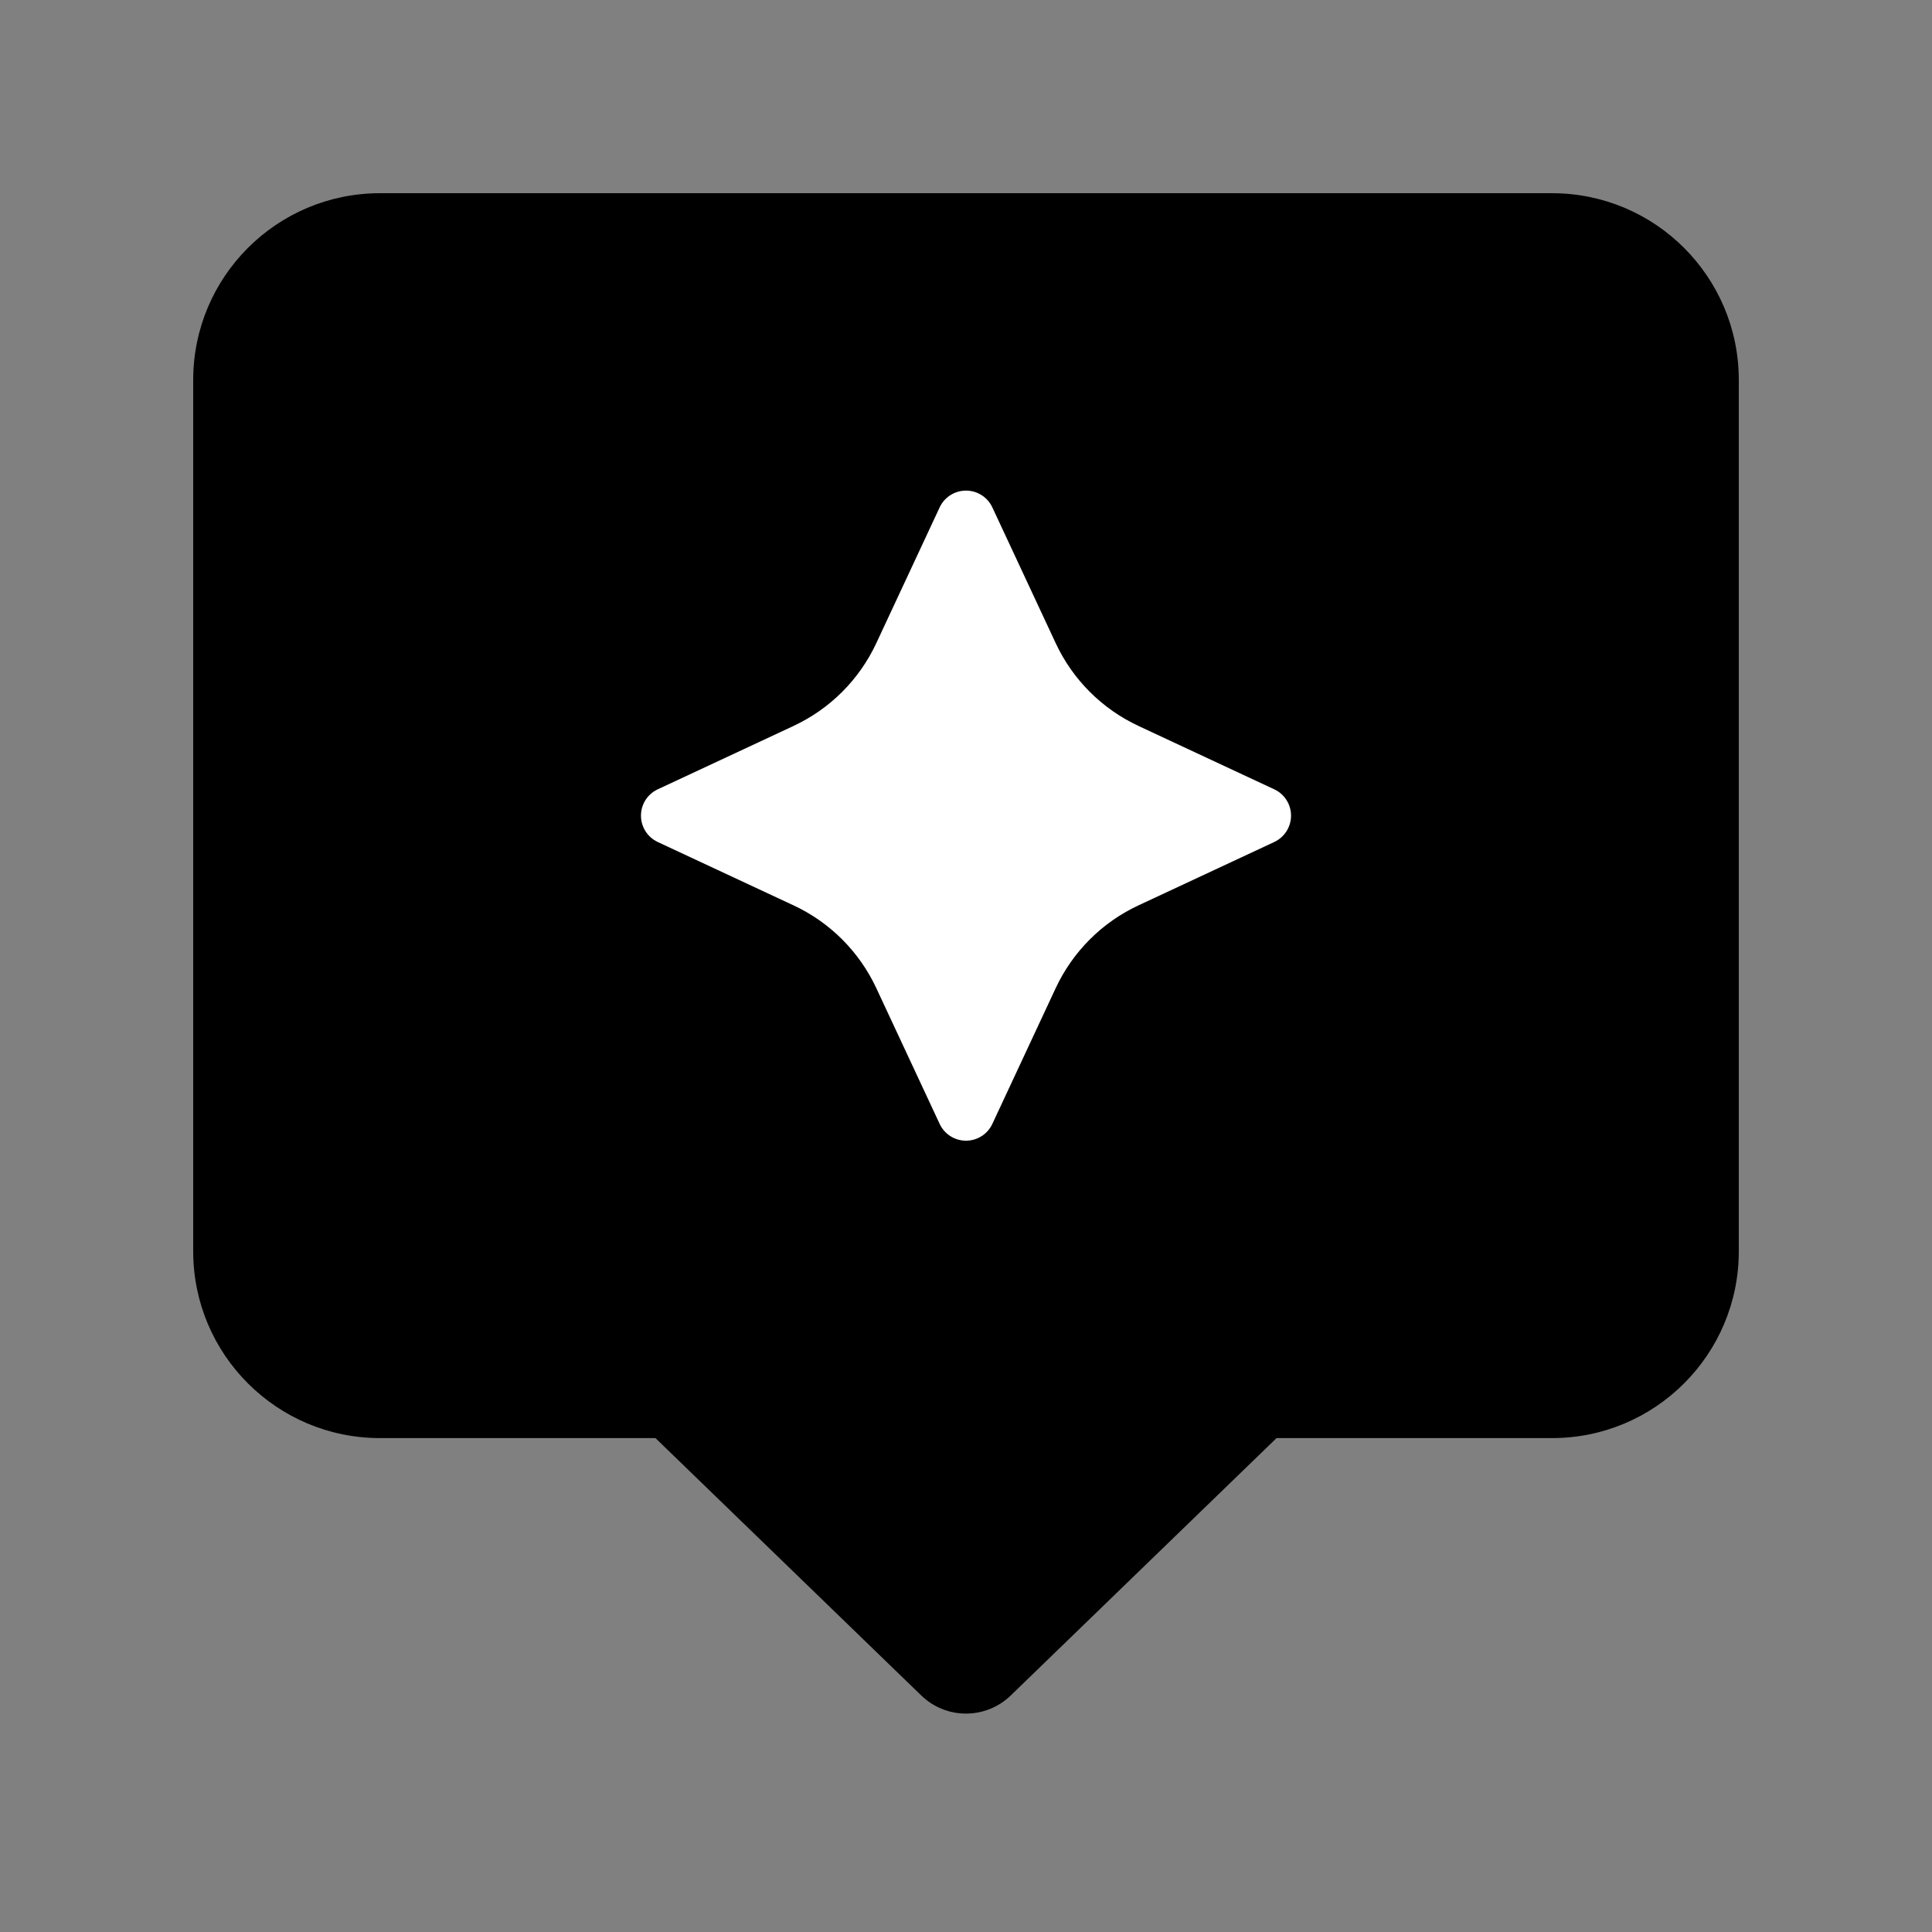 <svg xmlns="http://www.w3.org/2000/svg" width="1024" zoomAndPan="magnify" viewBox="0 0 768 768" height="1024" preserveAspectRatio="xMidYMid meet" version="1.0"><rect x="0" y="0" width="768" height="768" fill="#808080" stroke="none"/><defs><clipPath id="ad3815df3d"><path d="M 190 489.598 L 578 489.598 L 578 681.746 L 190 681.746 Z M 190 489.598 " clip-rule="nonzero"/></clipPath><clipPath id="0ba2f03446"><path d="M 366.219 673.98 L 193.59 506.816 C 190.656 503.977 189.742 499.641 191.273 495.855 C 192.805 492.074 196.477 489.598 200.559 489.598 L 567.438 489.598 C 571.52 489.598 575.195 492.074 576.727 495.855 C 578.258 499.641 577.34 503.977 574.41 506.816 L 401.781 673.98 C 391.867 683.578 376.129 683.578 366.219 673.98 Z M 366.219 673.98 " clip-rule="nonzero"/></clipPath><clipPath id="21e7dca946"><path d="M 76.801 76.801 L 691.512 76.801 L 691.512 571.664 L 76.801 571.664 Z M 76.801 76.801 " clip-rule="nonzero"/></clipPath><clipPath id="d5b1baf4af"><path d="M 151.051 76.801 L 616.949 76.801 C 657.957 76.801 691.199 110.043 691.199 151.051 L 691.199 497.414 C 691.199 538.418 657.957 571.664 616.949 571.664 L 151.051 571.664 C 110.043 571.664 76.801 538.418 76.801 497.414 L 76.801 151.051 C 76.801 110.043 110.043 76.801 151.051 76.801 Z M 151.051 76.801 " clip-rule="nonzero"/></clipPath><clipPath id="01f759fcea"><path d="M 254 195 L 514 195 L 514 454 L 254 454 Z M 254 195 " clip-rule="nonzero"/></clipPath><clipPath id="0af8a376c1"><path d="M 394.469 201.688 L 419.66 255.676 C 426.422 270.164 438.07 281.809 452.559 288.57 L 506.543 313.766 C 510.609 315.664 513.207 319.742 513.207 324.23 C 513.207 328.719 510.609 332.801 506.543 334.699 L 452.559 359.895 C 438.07 366.656 426.422 378.301 419.66 392.789 L 394.469 446.773 C 392.57 450.84 388.488 453.441 384 453.441 C 379.512 453.441 375.43 450.84 373.531 446.773 L 348.34 392.789 C 341.578 378.301 329.93 366.656 315.441 359.895 L 261.457 334.699 C 257.391 332.801 254.793 328.719 254.793 324.23 C 254.793 319.742 257.391 315.664 261.457 313.766 L 315.441 288.57 C 329.93 281.809 341.578 270.164 348.34 255.676 L 373.531 201.688 C 375.43 197.621 379.512 195.023 384 195.023 C 388.488 195.023 392.57 197.621 394.469 201.688 Z M 394.469 201.688 " clip-rule="nonzero"/></clipPath></defs><g clip-path="url(#ad3815df3d)"><g clip-path="url(#0ba2f03446)"><path fill="#000000" d="M 592.188 691.199 L 175.602 691.199 L 175.602 489.598 L 592.188 489.598 Z M 592.188 691.199 " fill-opacity="1" fill-rule="nonzero"/></g></g><g clip-path="url(#21e7dca946)"><g clip-path="url(#d5b1baf4af)"><path fill="#000000" d="M 76.801 76.801 L 691.512 76.801 L 691.512 571.664 L 76.801 571.664 Z M 76.801 76.801 " fill-opacity="1" fill-rule="nonzero"/></g></g><g clip-path="url(#01f759fcea)"><g clip-path="url(#0af8a376c1)"><path fill="#ffffff" d="M 239.031 179.262 L 528.969 179.262 L 528.969 469.203 L 239.031 469.203 Z M 239.031 179.262 " fill-opacity="1" fill-rule="nonzero"/></g></g></svg>